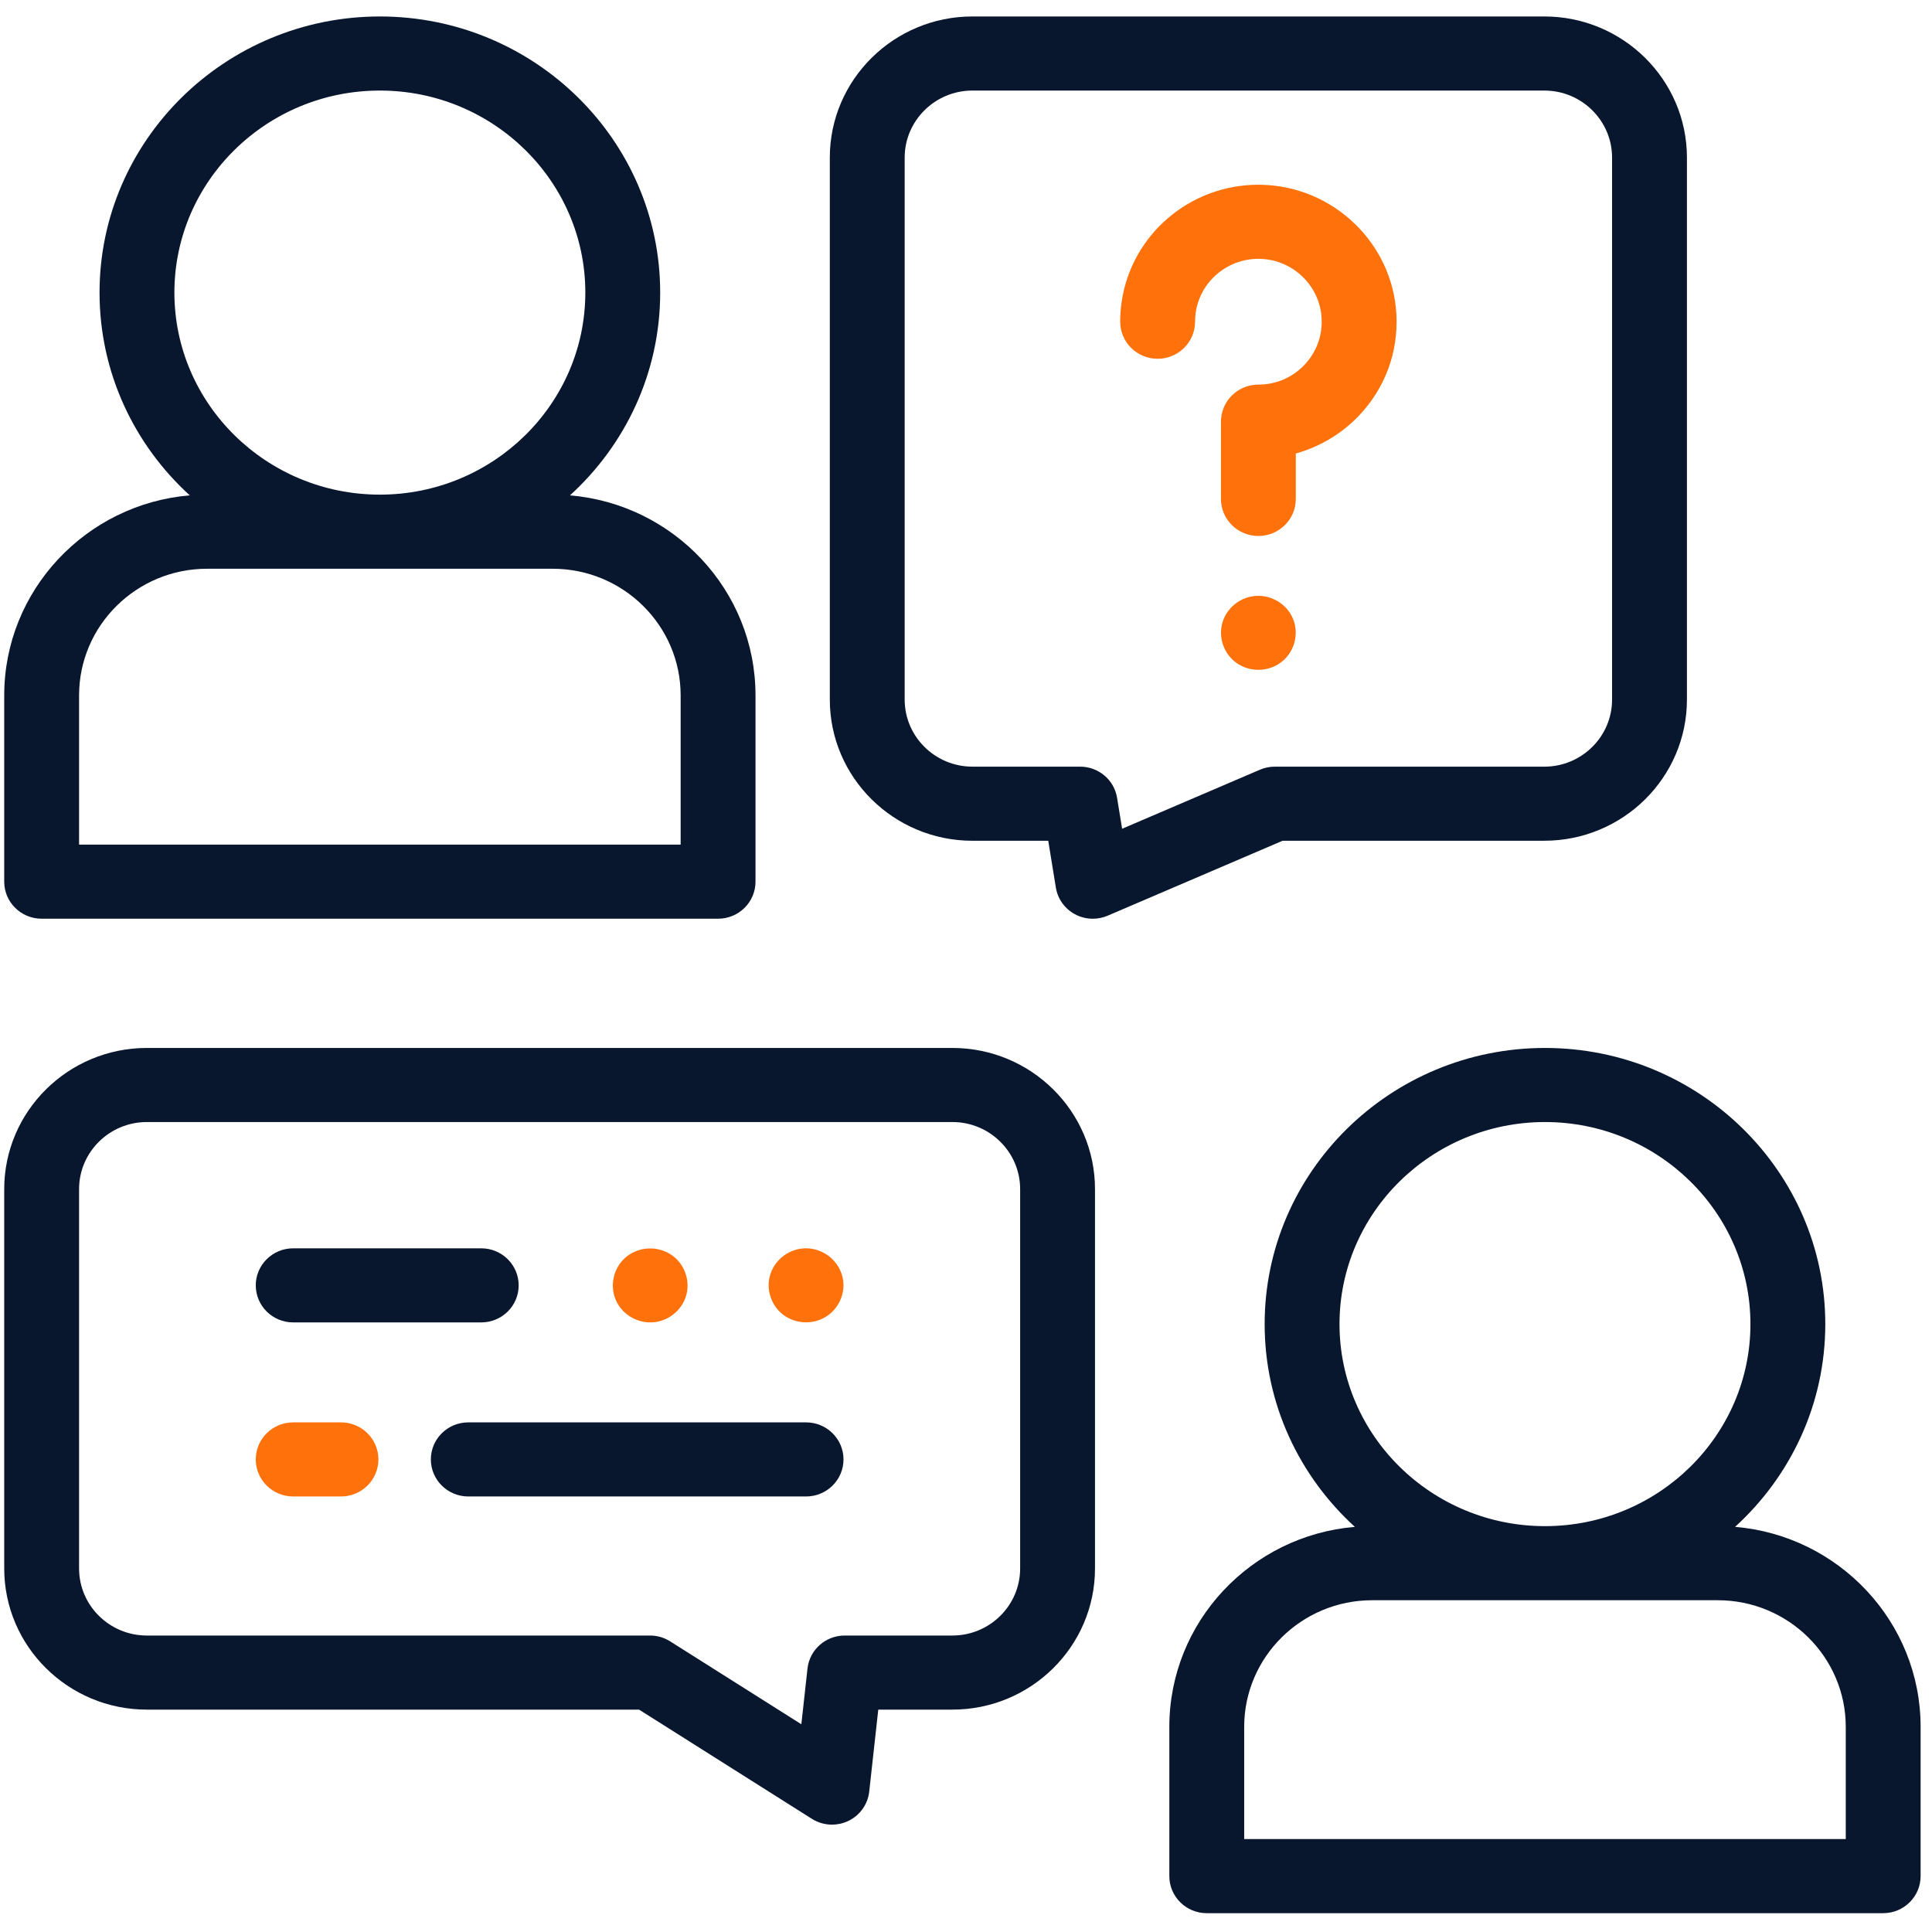 <svg width="86" height="86" viewBox="0 0 86 86" fill="none" xmlns="http://www.w3.org/2000/svg">
<g clip-path="url(#clip0_90_10319)">
<path d="M1.854 40.895H31.964C32.884 40.895 33.63 40.157 33.63 39.246V30.954C33.63 26.283 29.991 22.438 25.371 22.051C27.839 19.803 29.387 16.589 29.387 13.025C29.387 6.247 23.79 0.733 16.909 0.733C10.028 0.733 4.431 6.247 4.431 13.024C4.431 16.589 5.979 19.803 8.447 22.05C3.828 22.438 0.188 26.283 0.188 30.954V39.246C0.188 40.157 0.934 40.895 1.854 40.895ZM7.763 13.024C7.763 8.065 11.866 4.031 16.909 4.031C21.952 4.031 26.055 8.065 26.055 13.024C26.055 17.984 21.952 22.018 16.909 22.018C11.866 22.018 7.763 17.984 7.763 13.024ZM3.52 30.954C3.52 27.845 6.075 25.317 9.216 25.317H24.602C27.743 25.317 30.298 27.846 30.298 30.954V37.597H3.52V30.954Z" fill="#08172E"/>
<path d="M68.743 37.424C72.243 37.424 75.091 34.606 75.091 31.141V7.016C75.091 3.551 72.243 0.733 68.743 0.733H43.286C39.786 0.733 36.938 3.551 36.938 7.016V31.142C36.938 34.606 39.786 37.425 43.286 37.425H46.661L47 39.509C47.081 40.011 47.393 40.448 47.844 40.693C48.093 40.828 48.368 40.896 48.645 40.896C48.87 40.896 49.095 40.851 49.307 40.76L57.092 37.425L68.743 37.424ZM56.085 34.262L49.949 36.891L49.725 35.513C49.595 34.714 48.898 34.126 48.08 34.126H43.286C41.623 34.126 40.27 32.787 40.27 31.141V7.016C40.27 5.37 41.623 4.031 43.286 4.031H68.743C70.406 4.031 71.759 5.37 71.759 7.016V31.142C71.759 32.787 70.406 34.127 68.743 34.127H56.747C56.52 34.126 56.294 34.172 56.085 34.262Z" fill="#08172E"/>
<path d="M56.141 8.225C56.099 8.224 56.057 8.223 56.015 8.223C52.954 8.223 50.347 10.46 49.923 13.473C49.884 13.753 49.864 14.038 49.864 14.321C49.864 15.231 50.61 15.97 51.53 15.97C52.45 15.97 53.196 15.231 53.196 14.321C53.196 14.189 53.205 14.057 53.223 13.928C53.418 12.547 54.613 11.521 56.016 11.521C56.035 11.521 56.055 11.522 56.074 11.522C57.544 11.551 58.754 12.714 58.83 14.169C58.871 14.949 58.596 15.688 58.056 16.251C57.518 16.812 56.794 17.12 56.015 17.12C55.095 17.12 54.349 17.859 54.349 18.769V22.209C54.349 23.12 55.095 23.858 56.015 23.858C56.935 23.858 57.681 23.12 57.681 22.209V20.188C58.737 19.892 59.707 19.32 60.473 18.522C61.648 17.296 62.247 15.69 62.158 13.999C61.992 10.825 59.349 8.289 56.141 8.225Z" fill="#FF710A"/>
<path d="M57.554 27.54C57.285 26.892 56.602 26.476 55.896 26.527C55.204 26.576 54.605 27.058 54.414 27.718C54.222 28.379 54.479 29.111 55.044 29.511C55.601 29.906 56.369 29.918 56.939 29.542C57.592 29.113 57.855 28.257 57.554 27.54Z" fill="#FF710A"/>
<path d="M77.234 67.966C79.702 65.718 81.25 62.504 81.25 58.94C81.25 52.162 75.652 46.648 68.772 46.648C61.891 46.648 56.294 52.162 56.294 58.94C56.294 62.504 57.842 65.718 60.31 67.966C55.69 68.353 52.051 72.198 52.051 76.869V83.513C52.051 84.423 52.797 85.162 53.717 85.162H83.827C84.747 85.162 85.493 84.423 85.493 83.513V76.869C85.493 72.199 81.853 68.353 77.234 67.966ZM59.626 58.94C59.626 53.98 63.729 49.946 68.772 49.946C73.815 49.946 77.918 53.98 77.918 58.94C77.918 63.899 73.815 67.934 68.772 67.934C63.729 67.934 59.626 63.899 59.626 58.94ZM82.161 81.864H55.383V76.869C55.383 73.761 57.938 71.232 61.079 71.232H76.465C79.606 71.232 82.161 73.761 82.161 76.869V81.864H82.161Z" fill="#08172E"/>
<path d="M42.394 46.648H6.536C3.036 46.648 0.188 49.467 0.188 52.931V69.818C0.188 73.283 3.036 76.101 6.536 76.101H28.447L36.139 80.962C36.411 81.134 36.723 81.221 37.036 81.221C37.281 81.221 37.528 81.168 37.756 81.059C38.275 80.813 38.63 80.318 38.692 79.751L39.095 76.101H42.394C45.895 76.101 48.742 73.283 48.742 69.818V52.931C48.742 49.467 45.895 46.648 42.394 46.648ZM45.41 69.818C45.41 71.464 44.057 72.803 42.394 72.803H37.601C36.75 72.803 36.037 73.437 35.944 74.273L35.671 76.753L29.83 73.062C29.562 72.893 29.251 72.803 28.933 72.803H6.536C4.873 72.803 3.52 71.464 3.52 69.818V52.931C3.52 51.285 4.873 49.946 6.536 49.946H42.395C44.057 49.946 45.41 51.285 45.41 52.931V69.818H45.41Z" fill="#08172E"/>
<path d="M13.051 58.865H21.422C22.342 58.865 23.088 58.127 23.088 57.216C23.088 56.306 22.342 55.567 21.422 55.567H13.051C12.131 55.567 11.385 56.306 11.385 57.216C11.385 58.127 12.131 58.865 13.051 58.865Z" fill="#08172E"/>
<path d="M35.879 55.567C35.172 55.567 34.53 56.026 34.303 56.687C34.076 57.344 34.303 58.094 34.858 58.52C35.4 58.935 36.164 58.976 36.749 58.622C37.333 58.269 37.647 57.573 37.517 56.907C37.366 56.14 36.669 55.567 35.879 55.567Z" fill="#FF710A"/>
<path d="M27.403 57.848C27.671 58.485 28.326 58.896 29.023 58.863C29.708 58.831 30.317 58.366 30.527 57.721C30.739 57.067 30.509 56.325 29.955 55.908C29.391 55.485 28.607 55.46 28.016 55.846C27.359 56.275 27.106 57.131 27.403 57.848Z" fill="#FF710A"/>
<path d="M35.881 63.315H20.845C19.925 63.315 19.179 64.053 19.179 64.964C19.179 65.874 19.925 66.613 20.845 66.613H35.881C36.801 66.613 37.547 65.874 37.547 64.964C37.547 64.053 36.801 63.315 35.881 63.315Z" fill="#08172E"/>
<path d="M15.178 63.315H13.051C12.131 63.315 11.385 64.053 11.385 64.964C11.385 65.874 12.131 66.613 13.051 66.613H15.178C16.098 66.613 16.844 65.874 16.844 64.964C16.844 64.053 16.098 63.315 15.178 63.315Z" fill="#FF710A"/>
</g>
<defs>
<clipPath id="clip0_90_10319">
<rect width="85.304" height="84.429" fill="white" transform="translate(0.188 0.733)"/>
</clipPath>
</defs>
</svg>
